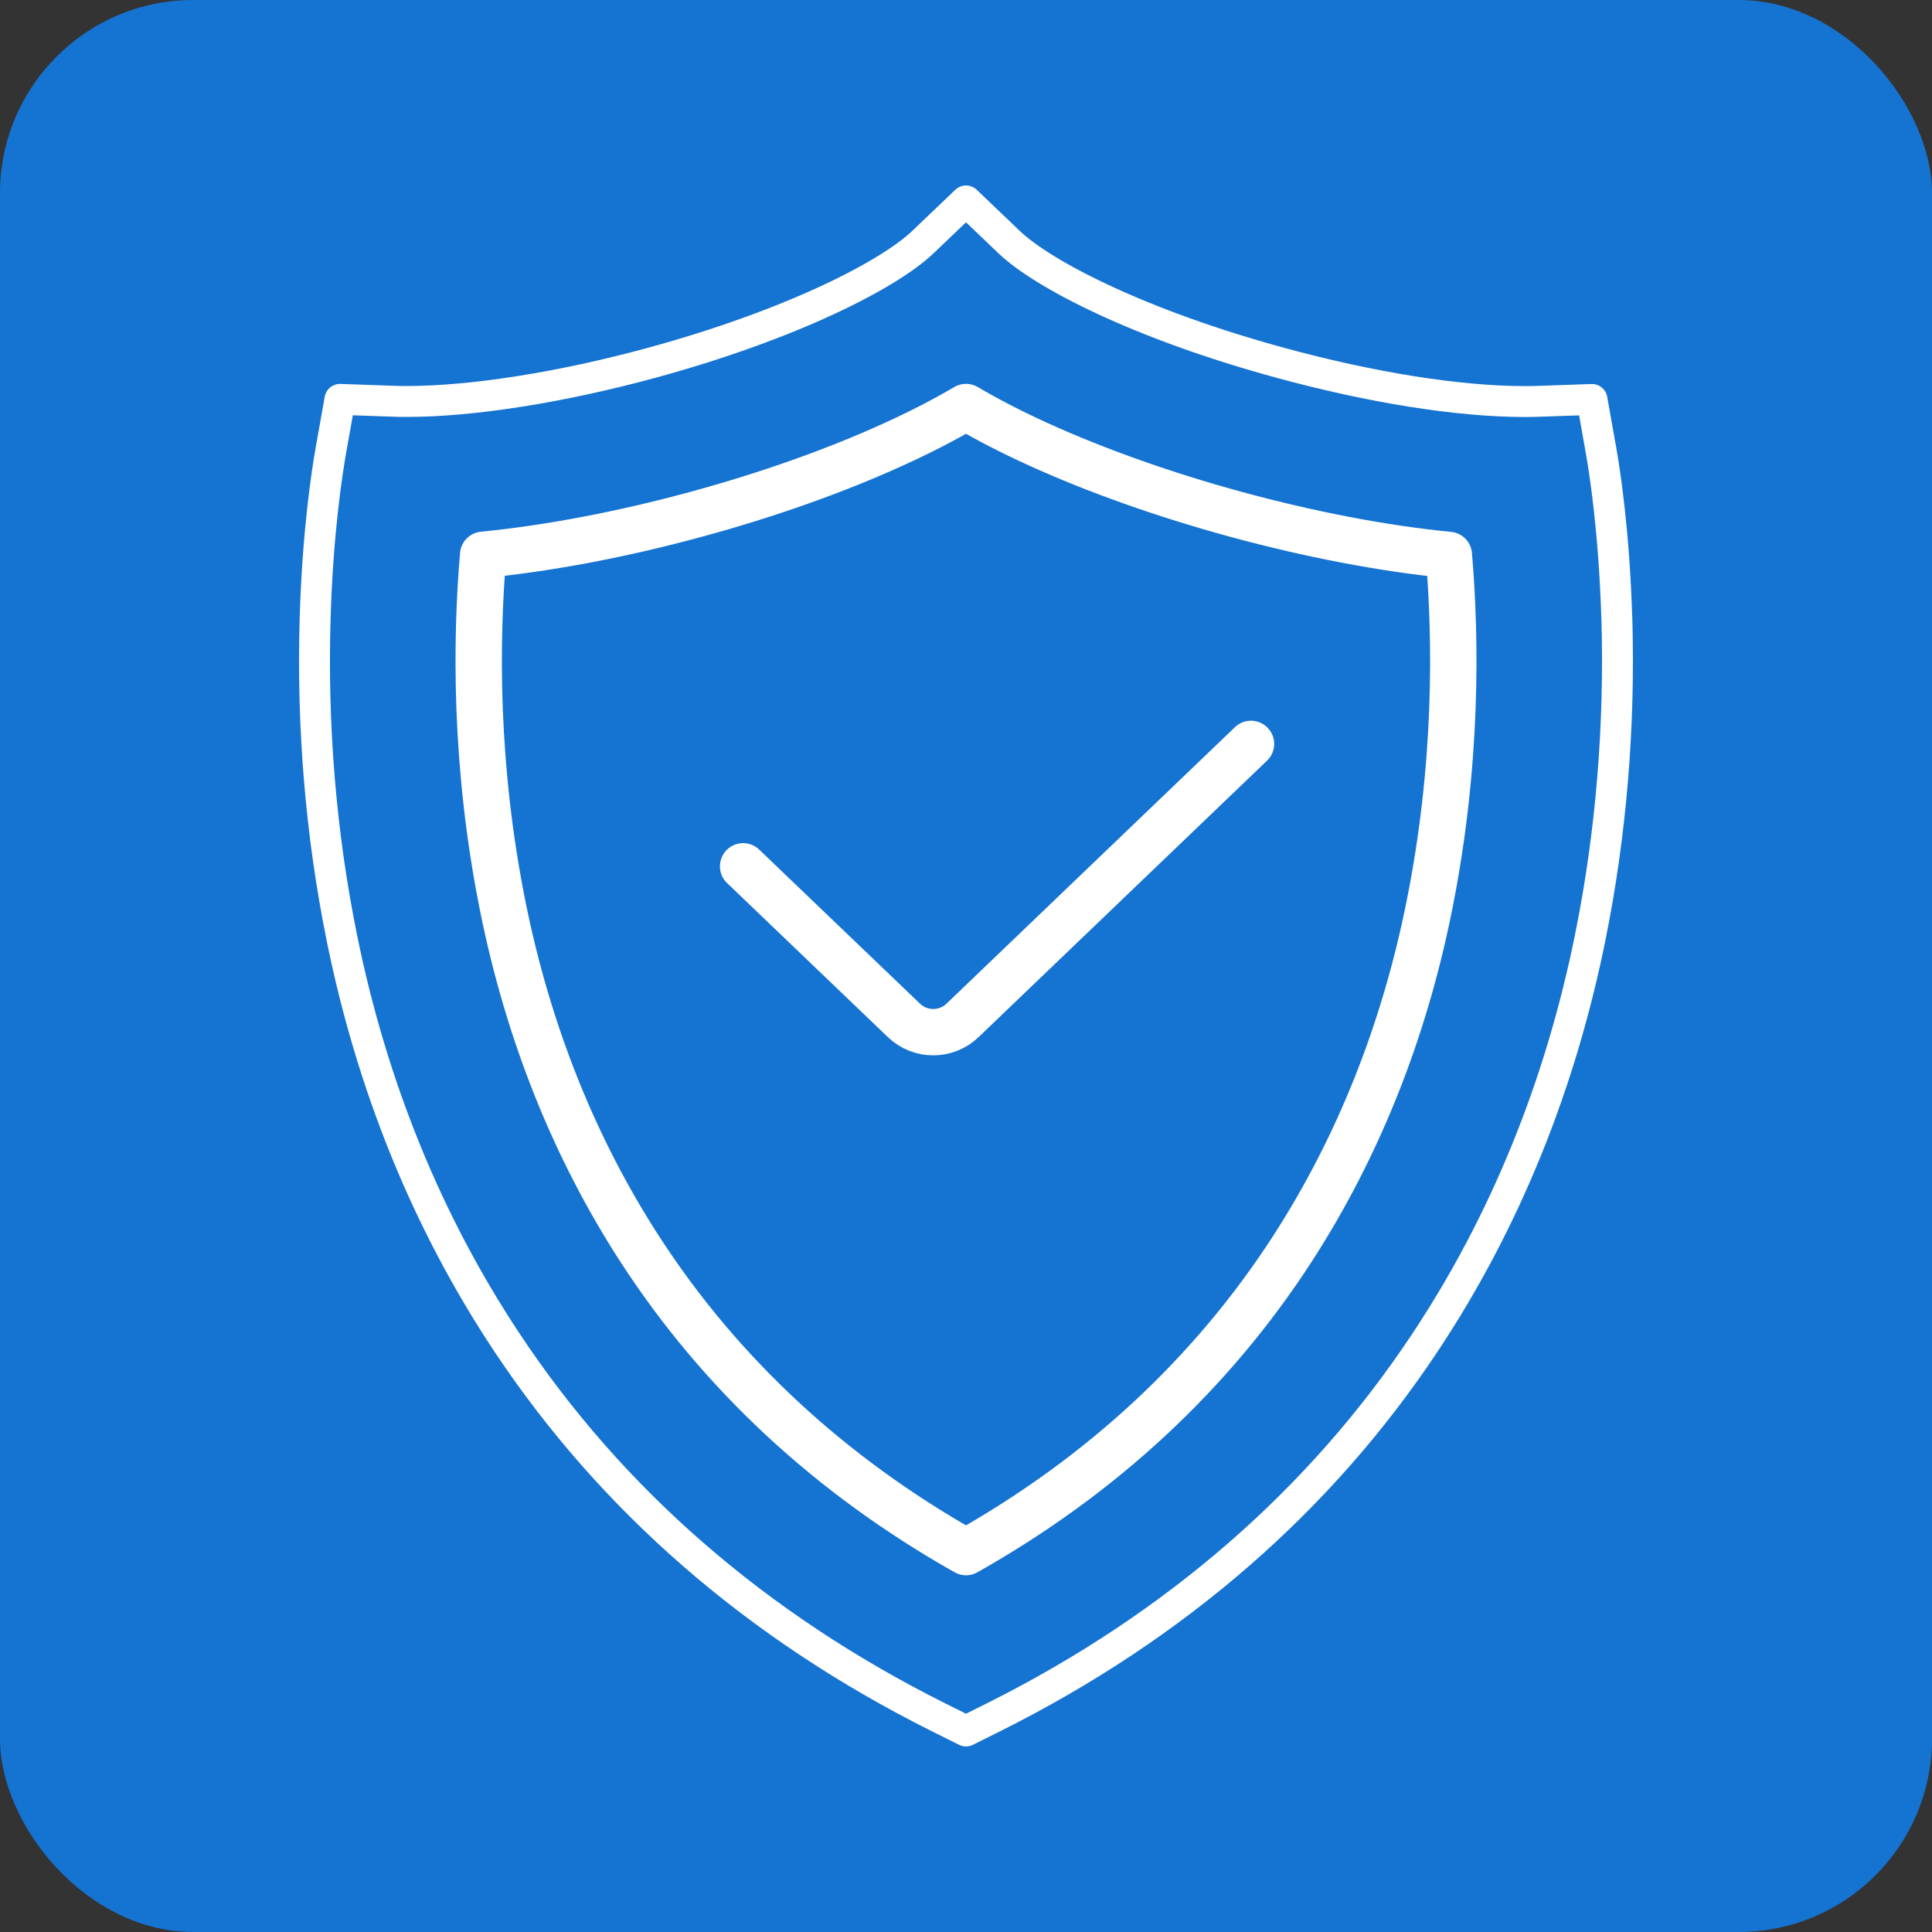 <?xml version="1.0" encoding="UTF-8"?>
<svg xmlns="http://www.w3.org/2000/svg" viewBox="0 0 250 250">
  <rect x="0" y="0" width="250" height="250" fill="#333333" stroke="none"/>
  <defs>
    <style>
      .cls-1 {
        fill: #1573d1;
      }

      .cls-2 {
        stroke-width: 6px;
      }

      .cls-2, .cls-3 {
        fill: none;
        stroke: #fff;
        stroke-linecap: round;
        stroke-linejoin: round;
      }

      .cls-3 {
        stroke-width: 4px;
      }
    </style>
  </defs>
  <g id="Ebene_2">
    <rect class="cls-1" x="0" y="0" width="250" height="250" rx="25" ry="25"/>
  </g>
  <g id="Ebene_1">
    <g>
      <path class="cls-3" d="M209.21,79.96c-.33-11.04-1.54-18.89-2.05-21.75l-1.16-6.52-6.9.24c-.58.02-1.18.03-1.8.03-8.54,0-19.77-1.78-31.61-5.01-18.14-4.94-30.71-11.41-35.12-15.63l-5.57-5.32-5.57,5.32c-4.41,4.22-16.98,10.68-35.12,15.63-11.67,3.18-23.21,5-31.65,5-.61,0-1.2,0-1.77-.03l-6.9-.24-1.16,6.52c-.51,2.86-1.72,10.7-2.05,21.74-.42,14.07.74,27.96,3.43,41.29,3.9,19.32,11.09,36.97,21.37,52.46,13.56,20.44,32.33,36.75,55.77,48.48l3.65,1.82,3.65-1.82c23.44-11.73,42.21-28.04,55.77-48.48,10.28-15.49,17.47-33.14,21.37-52.46,2.69-13.32,3.84-27.21,3.43-41.28Z"/>
      <path class="cls-2" d="M187.48,71.81c-8.43-.82-17.95-2.64-27.6-5.27-9.2-2.51-18.02-5.64-25.5-9.04-3.46-1.57-6.61-3.2-9.38-4.83-2.77,1.63-5.92,3.26-9.38,4.83-7.48,3.41-16.3,6.54-25.5,9.04-9.54,2.6-19.06,4.41-27.6,5.25-.92,10.76-1.16,27.14,2.56,45.58,3.29,16.3,9.25,31.2,17.72,44.28,10.42,16.08,24.61,29.26,42.2,39.19,17.59-9.92,31.78-23.11,42.2-39.19,8.47-13.08,14.43-27.97,17.72-44.28,3.72-18.42,3.48-34.8,2.56-45.56ZM161.88,96.26l-37.33,35.78c-2.12,2.03-5.46,2.03-7.58,0l-20.81-19.94"/>
    </g>
  </g>
</svg>